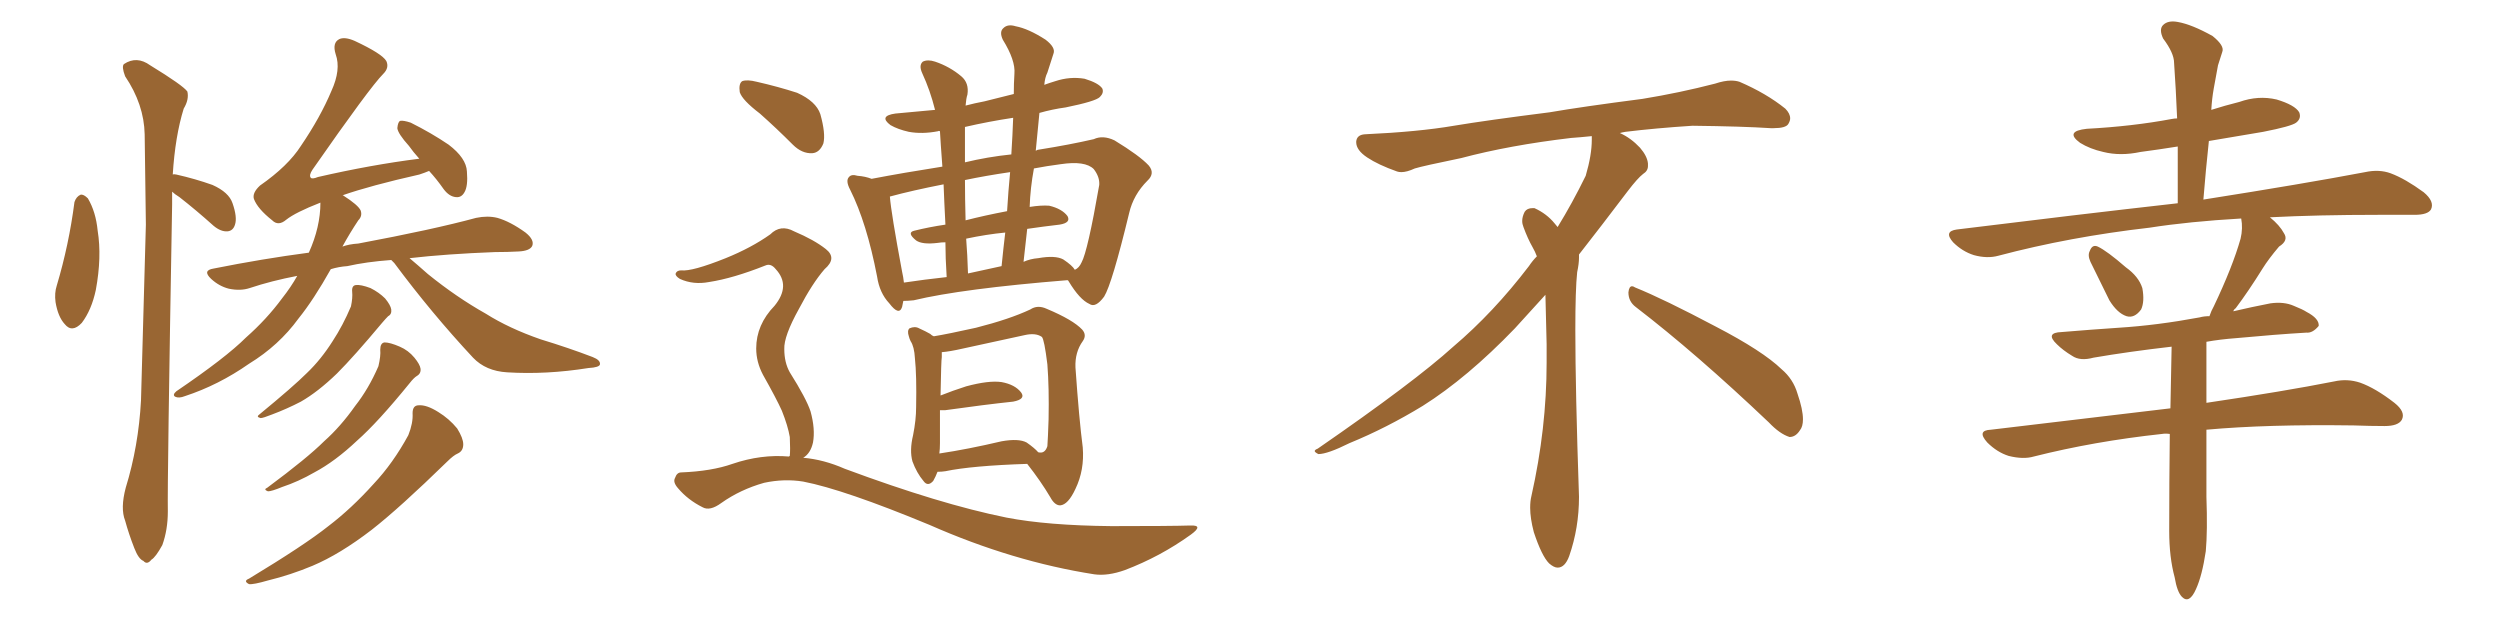 <svg xmlns="http://www.w3.org/2000/svg" xmlns:xlink="http://www.w3.org/1999/xlink" width="600" height="150"><path fill="#996633" padding="10" d="M17.87 48.49L17.87 48.49Q18.31 47.17 19.34 46.73L19.34 46.73Q20.07 46.58 21.09 47.61L21.09 47.61Q23.00 50.83 23.44 55.37L23.44 55.37Q24.46 61.67 23.00 69.58L23.00 69.58Q21.97 74.41 19.63 77.49L19.63 77.49Q17.29 79.98 15.53 77.78L15.53 77.78Q13.92 76.03 13.33 72.51L13.33 72.51Q13.04 70.31 13.62 68.55L13.62 68.55Q16.55 58.74 17.87 48.49ZM41.31 46.00L41.31 46.00Q41.31 47.61 41.31 49.07L41.31 49.07Q40.14 115.58 40.28 122.75L40.28 122.75Q40.28 127.15 38.96 130.81L38.96 130.81Q37.35 133.74 36.33 134.33L36.33 134.33Q35.30 135.64 34.42 134.62L34.42 134.62Q33.25 134.18 32.23 131.54L32.23 131.54Q30.91 128.17 30.03 124.95L30.03 124.95Q28.86 122.02 30.18 117.04L30.18 117.04Q33.25 107.08 33.84 96.09L33.84 96.09Q34.42 74.12 35.01 53.91L35.01 53.91Q34.86 42.33 34.72 32.23L34.72 32.23Q34.57 25.05 30.03 18.31L30.03 18.31Q29.15 15.97 29.74 15.38L29.74 15.38Q32.81 13.33 36.04 15.67L36.04 15.67Q43.95 20.51 44.97 21.97L44.97 21.97Q45.41 23.88 44.09 26.07L44.09 26.07Q42.04 32.67 41.46 41.89L41.46 41.89Q41.75 41.75 42.33 41.89L42.33 41.89Q46.88 42.92 50.98 44.38L50.98 44.38Q54.93 46.14 55.81 48.78L55.81 48.78Q56.98 52.15 56.40 53.91L56.40 53.91Q55.96 55.37 54.64 55.52L54.64 55.52Q53.03 55.66 51.27 54.20L51.27 54.20Q47.02 50.39 43.07 47.31L43.07 47.31Q41.89 46.58 41.31 46.00ZM93.90 62.40L93.90 62.40Q87.89 62.84 83.35 63.87L83.35 63.87Q81.30 64.01 79.39 64.60L79.39 64.60Q75.29 71.92 71.63 76.46L71.63 76.46Q66.94 82.91 59.77 87.30L59.77 87.30Q52.44 92.43 44.38 95.07L44.38 95.07Q42.92 95.65 42.04 95.21L42.04 95.21Q41.31 94.78 42.33 93.90L42.33 93.90Q54.20 85.84 59.03 81.01L59.03 81.01Q64.01 76.61 67.68 71.63L67.68 71.63Q69.87 68.85 71.34 66.21L71.34 66.21Q65.19 67.38 59.91 69.14L59.91 69.14Q57.71 69.87 54.93 69.29L54.93 69.29Q52.59 68.70 50.68 66.94L50.68 66.94Q48.49 64.89 51.27 64.45L51.27 64.45Q62.99 62.11 74.12 60.64L74.12 60.64Q76.90 54.49 76.90 48.63L76.90 48.63Q70.90 50.98 68.70 52.73L68.70 52.73Q66.80 54.35 65.33 52.88L65.33 52.88Q61.82 50.10 60.94 47.75L60.94 47.75Q60.50 46.29 62.40 44.53L62.40 44.53Q69.14 39.84 72.22 35.01L72.22 35.01Q76.90 28.13 79.54 21.83L79.54 21.83Q81.88 16.70 80.57 13.04L80.57 13.04Q79.69 10.25 81.45 9.38L81.45 9.38Q82.76 8.79 85.11 9.81L85.11 9.81Q91.70 12.89 92.72 14.65L92.72 14.65Q93.46 16.26 91.99 17.72L91.99 17.72Q88.77 20.95 75 40.72L75 40.72Q74.12 42.04 74.56 42.63L74.56 42.63Q74.85 43.07 76.32 42.48L76.32 42.48Q89.06 39.55 100.63 38.09L100.63 38.09Q99.17 36.47 98.14 35.01L98.14 35.01Q95.51 32.08 95.36 30.76L95.36 30.76Q95.51 29.15 96.09 29.00L96.09 29.00Q96.83 28.86 98.58 29.44L98.58 29.44Q103.56 31.93 107.67 34.72L107.67 34.72Q111.91 37.94 112.06 41.16L112.06 41.16Q112.35 44.68 111.47 46.14L111.47 46.14Q110.74 47.46 109.42 47.31L109.42 47.31Q107.81 47.17 106.49 45.41L106.49 45.41Q104.74 42.92 102.98 41.02L102.98 41.02Q101.95 41.46 100.63 41.89L100.63 41.89Q88.92 44.53 82.18 46.88L82.18 46.88Q82.32 46.88 82.32 46.88L82.32 46.88Q85.99 49.22 86.57 50.54L86.57 50.54Q87.01 51.86 85.99 52.88L85.99 52.88Q83.94 55.96 82.18 59.18L82.18 59.18Q83.79 58.59 85.99 58.45L85.99 58.45Q104.00 55.08 114.26 52.29L114.26 52.29Q117.04 51.71 119.38 52.29L119.38 52.29Q122.46 53.17 126.12 55.81L126.12 55.81Q128.32 57.57 127.73 59.03L127.73 59.03Q127.15 60.21 124.51 60.35L124.51 60.35Q121.88 60.50 118.80 60.50L118.80 60.50Q107.23 60.94 98.29 61.96L98.29 61.96Q100.05 63.43 102.69 65.77L102.69 65.77Q109.57 71.34 116.60 75.29L116.60 75.29Q122.17 78.81 129.79 81.45L129.79 81.45Q136.52 83.50 142.24 85.69L142.24 85.69Q144.14 86.43 143.99 87.45L143.99 87.45Q143.85 88.18 141.21 88.33L141.21 88.33Q131.10 89.94 121.73 89.36L121.73 89.36Q116.60 89.06 113.53 85.84L113.53 85.84Q103.56 75.15 94.63 63.13L94.63 63.13Q94.04 62.55 93.90 62.40ZM84.52 70.02L84.52 70.02Q84.38 68.55 85.40 68.41L85.40 68.41Q86.57 68.26 88.92 69.14L88.92 69.14Q90.97 70.17 92.43 71.63L92.43 71.63Q93.75 73.24 93.90 74.27L93.90 74.27Q94.04 75.44 93.16 75.88L93.16 75.88Q92.58 76.46 91.70 77.49L91.70 77.49Q84.96 85.55 80.86 89.65L80.86 89.65Q76.32 94.04 72.22 96.39L72.22 96.39Q68.85 98.14 65.33 99.46L65.33 99.46Q63.13 100.34 62.55 100.34L62.55 100.34Q61.38 100.05 62.26 99.46L62.26 99.46Q70.46 92.72 73.68 89.50L73.68 89.50Q77.05 86.28 79.83 81.88L79.83 81.88Q82.32 78.08 84.23 73.54L84.23 73.54Q84.67 71.48 84.52 70.02ZM91.26 83.94L91.26 83.94Q91.26 82.32 92.29 82.18L92.29 82.18Q93.60 82.18 95.95 83.20L95.95 83.20Q98.00 84.08 99.46 85.84L99.46 85.84Q100.78 87.45 100.93 88.48L100.93 88.48Q101.07 89.65 100.05 90.23L100.05 90.23Q99.32 90.67 98.29 91.99L98.29 91.99Q90.67 101.37 85.69 105.76L85.69 105.76Q80.42 110.74 75.44 113.38L75.44 113.38Q71.63 115.58 67.68 116.89L67.68 116.89Q65.19 117.92 64.31 117.92L64.31 117.92Q63.13 117.48 64.16 117.04L64.16 117.04Q73.83 109.86 77.78 105.91L77.78 105.91Q81.74 102.39 85.25 97.41L85.25 97.41Q88.48 93.31 90.82 87.89L90.82 87.89Q91.41 85.40 91.26 83.94ZM99.02 99.17L99.02 99.17L99.02 99.17Q99.02 97.27 100.49 97.27L100.49 97.27Q102.39 97.12 105.18 98.88L105.18 98.88Q107.81 100.49 109.72 102.83L109.72 102.83Q111.18 105.18 111.18 106.64L111.18 106.64Q111.18 108.25 109.86 108.84L109.86 108.84Q108.84 109.28 107.37 110.74L107.37 110.74Q95.95 121.88 89.21 127.15L89.21 127.15Q81.59 133.01 75 135.79L75 135.79Q69.73 137.99 64.31 139.31L64.31 139.31Q60.79 140.33 59.77 140.19L59.77 140.19Q58.30 139.45 59.77 138.87L59.77 138.87Q73.10 130.81 78.81 126.27L78.81 126.27Q84.38 122.02 89.65 116.16L89.65 116.16Q94.34 111.18 98.00 104.44L98.00 104.44Q99.17 101.51 99.02 99.17ZM248.58 36.18L248.58 36.18Q249.02 35.89 249.46 35.89L249.46 35.89Q256.79 34.72 262.50 33.40L262.50 33.40Q264.70 32.37 267.48 33.69L267.48 33.69Q273.49 37.35 275.68 39.70L275.68 39.70Q277.29 41.60 275.39 43.36L275.39 43.36Q272.02 46.73 271.00 51.12L271.00 51.12L271.00 51.12Q266.89 68.12 264.99 71.19L264.99 71.19Q262.94 73.97 261.47 72.95L261.47 72.95Q259.13 71.92 256.49 67.53L256.49 67.53Q256.35 67.24 256.20 67.24L256.20 67.24Q230.86 69.29 219.29 72.07L219.29 72.07Q217.82 72.22 216.80 72.22L216.80 72.22Q216.65 73.10 216.50 73.68L216.50 73.68Q215.77 75.88 213.43 72.80L213.43 72.80Q211.08 70.31 210.50 66.36L210.50 66.36Q208.01 53.47 204.05 45.56L204.05 45.56Q202.88 43.36 203.76 42.48L203.76 42.48Q204.35 41.75 205.81 42.19L205.81 42.19Q207.71 42.33 209.18 42.92L209.18 42.92Q216.80 41.46 226.17 39.99L226.17 39.99Q225.73 34.13 225.59 31.49L225.59 31.49Q225.29 31.35 225.15 31.49L225.15 31.49Q221.34 32.23 218.12 31.64L218.12 31.64Q215.48 31.05 213.72 30.03L213.72 30.03Q210.79 27.83 214.89 27.25L214.89 27.25Q219.87 26.81 224.41 26.37L224.41 26.37Q223.24 21.68 221.34 17.58L221.34 17.58Q220.46 15.67 221.48 14.79L221.48 14.79Q222.66 14.21 224.41 14.79L224.41 14.79Q227.93 15.97 230.71 18.31L230.71 18.31Q232.62 19.92 232.18 22.71L232.18 22.71Q231.88 23.58 231.74 25.34L231.74 25.34Q233.94 24.76 236.28 24.32L236.28 24.32Q239.65 23.44 243.31 22.56L243.31 22.56Q243.31 20.07 243.46 17.72L243.46 17.72Q243.75 14.50 240.67 9.52L240.67 9.52Q239.79 7.62 240.82 6.74L240.82 6.74Q241.85 5.71 243.75 6.30L243.75 6.30Q246.83 6.88 250.93 9.52L250.93 9.52Q253.42 11.43 252.83 12.89L252.83 12.89Q252.25 14.79 251.37 17.43L251.37 17.43Q250.78 18.60 250.63 20.36L250.63 20.36Q251.81 19.92 253.27 19.48L253.27 19.48Q256.79 18.31 260.30 18.90L260.30 18.90Q263.67 19.92 264.55 21.24L264.55 21.24Q264.99 22.27 263.96 23.29L263.96 23.29Q262.94 24.32 255.76 25.78L255.76 25.78Q252.54 26.22 249.46 27.10L249.46 27.10Q249.02 31.64 248.58 36.18ZM242.72 37.06L242.72 37.06Q243.02 32.37 243.16 28.27L243.16 28.27Q237.30 29.15 231.59 30.47L231.59 30.47Q231.59 33.40 231.59 37.35L231.59 37.35Q231.59 38.09 231.59 38.96L231.59 38.96Q237.01 37.65 242.72 37.06ZM241.70 50.68L241.70 50.68Q241.99 45.85 242.43 41.31L242.43 41.31Q236.43 42.19 231.59 43.21L231.59 43.21Q231.59 47.61 231.74 52.88L231.74 52.88Q236.28 51.71 241.70 50.68ZM240.38 63.87L240.38 63.87Q240.82 59.47 241.26 55.81L241.26 55.81Q236.72 56.25 231.88 57.28L231.88 57.28Q232.18 61.08 232.32 65.63L232.32 65.63Q236.28 64.75 240.38 63.87ZM246.53 54.93L246.53 54.93Q246.09 58.74 245.65 62.84L245.65 62.84Q247.27 62.11 249.17 61.96L249.17 61.96Q253.27 61.23 255.18 62.26L255.18 62.26Q257.37 63.72 257.96 64.75L257.96 64.75Q258.98 64.31 259.57 62.99L259.57 62.99Q261.04 60.35 263.82 44.38L263.82 44.38Q263.96 42.48 262.50 40.58L262.50 40.58Q260.45 38.53 254.59 39.40L254.59 39.40Q251.22 39.84 248.14 40.43L248.14 40.43Q247.27 45.12 247.12 49.66L247.12 49.66Q249.90 49.22 251.81 49.37L251.81 49.37Q254.88 50.10 256.20 51.86L256.20 51.86Q257.08 53.47 254.30 53.91L254.30 53.91Q250.49 54.35 246.53 54.93ZM226.90 53.91L226.90 53.91Q226.61 48.34 226.46 44.24L226.46 44.24Q218.99 45.70 213.57 47.17L213.57 47.17Q213.87 51.12 216.50 65.19L216.50 65.19Q216.80 66.50 216.94 67.82L216.94 67.82Q221.78 67.09 227.20 66.50L227.20 66.50Q226.90 61.82 226.90 58.15L226.90 58.15Q225.88 58.15 225 58.30L225 58.30Q221.34 58.74 219.87 57.71L219.87 57.71Q217.53 55.81 219.43 55.37L219.43 55.37Q222.95 54.49 226.90 53.91ZM225 113.23L225 113.23Q224.56 114.40 223.97 115.43L223.97 115.43Q222.66 116.89 221.63 115.43L221.63 115.43Q220.02 113.53 218.99 110.74L218.99 110.74Q218.26 108.11 219.14 104.44L219.14 104.44Q219.87 100.78 219.87 97.71L219.87 97.71Q220.02 90.09 219.58 85.99L219.58 85.99Q219.43 83.20 218.55 81.88L218.55 81.88Q218.26 81.30 218.12 80.71L218.12 80.71Q217.68 79.39 218.26 78.81L218.26 78.81Q219.58 78.22 220.61 78.81L220.61 78.81Q222.22 79.54 223.24 80.13L223.24 80.13Q223.68 80.57 224.12 80.71L224.12 80.71Q227.64 80.13 234.23 78.66L234.23 78.66Q242.29 76.61 247.27 74.27L247.27 74.27Q249.02 73.10 251.22 74.12L251.22 74.12Q257.52 76.76 259.72 79.10L259.72 79.10Q260.89 80.42 259.86 81.88L259.86 81.88Q257.96 84.52 258.11 88.18L258.11 88.18Q258.98 100.63 259.86 107.37L259.86 107.37Q260.30 112.79 258.11 117.33L258.11 117.33Q256.35 121.14 254.44 121.29L254.44 121.29Q253.13 121.29 252.10 119.38L252.10 119.38Q249.76 115.43 246.53 111.33L246.53 111.33Q233.20 111.77 226.90 113.09L226.90 113.09Q226.03 113.23 225 113.23ZM246.39 106.20L246.39 106.20Q248.29 107.52 249.17 108.54L249.17 108.54Q250.78 108.98 251.37 107.08L251.37 107.08Q251.51 105.18 251.66 100.63L251.66 100.63Q251.81 93.16 251.37 87.45L251.37 87.45Q250.63 81.45 250.05 80.86L250.05 80.86Q248.58 79.83 245.95 80.42L245.95 80.42Q239.21 81.88 231.15 83.64L231.15 83.64Q227.93 84.38 226.03 84.52L226.03 84.52Q226.03 85.11 226.03 85.69L226.03 85.69Q225.88 86.43 225.73 94.92L225.73 94.92Q228.66 93.75 231.88 92.72L231.88 92.72Q237.30 91.26 240.38 91.70L240.38 91.70Q243.60 92.29 245.07 94.19L245.07 94.19Q246.24 95.80 243.16 96.39L243.16 96.39Q236.28 97.12 226.90 98.44L226.90 98.44Q226.03 98.44 225.59 98.44L225.59 98.44Q225.59 101.81 225.59 106.35L225.59 106.35Q225.59 107.81 225.44 108.84L225.44 108.84Q232.32 107.81 240.38 105.91L240.38 105.91Q244.48 105.18 246.39 106.20ZM182.37 27.25L182.37 27.25Q178.13 24.02 177.54 22.12L177.54 22.12Q177.25 20.07 178.13 19.48L178.13 19.48Q179.30 19.04 181.64 19.63L181.64 19.63Q186.77 20.80 191.31 22.27L191.31 22.27Q195.85 24.32 196.88 27.39L196.88 27.39Q198.19 32.08 197.61 34.42L197.61 34.42Q196.73 36.62 194.97 36.77L194.97 36.77Q192.48 36.91 190.28 34.72L190.28 34.72Q186.33 30.76 182.37 27.25ZM189.40 109.57L189.40 109.57L189.40 109.57Q189.40 109.42 189.55 109.42L189.55 109.42Q189.70 107.96 189.55 104.88L189.55 104.88Q189.11 102.25 187.65 98.58L187.65 98.58Q186.33 95.65 183.11 89.94L183.11 89.94Q181.49 86.87 181.49 83.64L181.49 83.64Q181.49 77.93 185.89 73.39L185.89 73.39Q189.84 68.55 186.18 64.60L186.18 64.60Q185.01 63.13 183.69 63.72L183.69 63.72Q175.93 66.80 170.21 67.68L170.21 67.68Q166.41 68.41 163.18 66.94L163.18 66.94Q162.01 66.21 162.16 65.63L162.16 65.63Q162.45 64.89 163.48 64.89L163.48 64.89Q166.11 65.19 174.17 61.96L174.17 61.96Q180.32 59.47 184.86 56.25L184.86 56.25Q187.35 53.76 190.58 55.52L190.58 55.52Q195.41 57.57 198.19 59.77L198.19 59.77Q200.98 61.96 197.90 64.60L197.90 64.60Q194.97 67.97 191.75 74.12L191.75 74.12Q188.09 80.71 188.23 83.79L188.23 83.79Q188.23 87.01 189.55 89.36L189.55 89.36Q193.51 95.65 194.53 98.73L194.53 98.73Q195.70 102.98 195.12 106.20L195.12 106.20Q194.53 108.84 192.77 109.86L192.77 109.86Q197.75 110.30 202.73 112.50L202.73 112.50Q225.59 121.00 241.55 124.22L241.55 124.22Q251.37 126.12 266.75 126.27L266.75 126.27Q281.10 126.27 285.64 126.12L285.64 126.12Q289.01 125.98 285.79 128.32L285.79 128.32Q278.47 133.59 269.97 136.82L269.97 136.82Q265.87 138.28 262.65 137.84L262.65 137.84Q243.02 134.77 223.10 125.98L223.10 125.98Q202.59 117.48 192.77 115.58L192.77 115.58Q188.23 114.84 183.40 115.87L183.40 115.87Q177.69 117.48 173.14 120.70L173.14 120.70Q170.36 122.75 168.60 121.73L168.60 121.73Q165.09 119.97 162.74 117.19L162.74 117.19Q161.43 115.72 162.01 114.70L162.01 114.70Q162.45 113.38 163.48 113.38L163.48 113.38Q170.80 113.09 175.78 111.33L175.78 111.33Q182.67 108.98 189.40 109.57ZM392.58 73.68L392.58 73.68Q390.82 72.36 390.82 70.17L390.82 70.17Q390.97 68.70 391.70 68.70L391.70 68.70Q391.99 68.70 392.43 68.99L392.43 68.99Q399.32 71.78 411.77 78.37L411.77 78.37Q423.05 84.23 427.59 88.62L427.59 88.62Q430.37 90.97 431.40 94.48L431.40 94.48Q432.71 98.29 432.71 100.63L432.71 100.63Q432.71 102.39 431.98 103.27L431.98 103.27Q430.96 104.88 429.49 104.88L429.49 104.88Q427.15 104.15 424.51 101.37L424.51 101.37Q407.08 84.81 392.58 73.68ZM382.03 33.54L382.03 33.54L382.03 32.67Q379.25 32.96 377.05 33.11L377.05 33.11Q362.26 34.86 350.68 37.94L350.68 37.94Q341.46 39.84 339.55 40.43L339.55 40.43Q337.65 41.31 336.33 41.31L336.33 41.31Q335.74 41.31 335.30 41.16L335.30 41.16Q330.76 39.55 328.13 37.79L328.13 37.79Q325.49 36.04 325.49 34.13L325.49 34.13L325.49 33.98Q325.63 32.37 327.54 32.23L327.54 32.23Q340.43 31.64 348.93 30.18L348.93 30.18Q356.84 28.86 371.92 26.95L371.92 26.95Q379.54 25.63 394.19 23.73L394.19 23.73Q403.13 22.27 411.62 20.07L411.62 20.07Q413.82 19.34 415.43 19.34L415.43 19.34Q416.60 19.34 417.48 19.63L417.48 19.63Q423.93 22.41 428.47 26.07L428.47 26.07Q429.64 27.25 429.64 28.42L429.64 28.42Q429.64 29.00 429.20 29.74L429.20 29.74Q428.61 30.76 425.68 30.76L425.68 30.76L424.95 30.76Q418.21 30.32 406.20 30.18L406.20 30.18Q397.27 30.76 390.09 31.64L390.09 31.64Q389.21 31.79 388.77 31.93L388.77 31.93Q391.41 33.11 393.60 35.45L393.60 35.45Q395.36 37.50 395.51 39.26L395.51 39.26L395.51 39.84Q395.51 41.02 394.34 41.75L394.34 41.75Q393.02 42.77 390.67 45.85L390.67 45.85Q384.23 54.35 378.96 61.08L378.96 61.08L378.96 61.82Q378.96 63.28 378.52 65.33L378.52 65.33Q378.08 69.43 378.08 79.25L378.08 79.25Q378.08 93.46 378.96 119.24L378.96 119.24Q378.96 126.71 376.61 133.45L376.61 133.45Q375.59 136.23 373.83 136.23L373.83 136.23Q372.95 136.23 371.78 135.21L371.78 135.21Q370.02 133.45 368.12 127.73L368.12 127.73Q367.24 124.37 367.24 121.88L367.24 121.88Q367.24 120.26 367.53 119.09L367.53 119.09Q371.19 102.83 371.19 87.01L371.19 87.01L371.19 82.62Q371.04 76.61 370.90 70.75L370.90 70.75Q366.80 75.29 363.57 78.81L363.57 78.81Q352.15 90.67 341.46 97.41L341.46 97.41Q332.81 102.69 323.88 106.35L323.88 106.35Q318.60 108.98 316.41 108.98L316.41 108.98Q315.53 108.54 315.53 108.25L315.53 108.25Q315.53 107.96 316.26 107.67L316.26 107.67Q339.40 91.70 348.78 83.20L348.78 83.20Q358.45 75 366.94 63.87L366.94 63.87Q367.82 62.55 368.85 61.52L368.85 61.52Q368.41 60.35 367.82 59.33L367.82 59.33Q366.65 57.28 365.63 54.49L365.63 54.49Q365.33 53.76 365.33 53.03L365.33 53.03Q365.33 52.00 365.92 50.83L365.92 50.83Q366.50 49.95 367.82 49.95L367.82 49.95L368.26 49.95Q371.19 51.27 373.10 53.61L373.10 53.61Q373.39 53.91 373.83 54.49L373.83 54.49Q377.34 48.78 380.57 42.19L380.57 42.19Q382.03 37.21 382.03 33.54ZM501.71 62.84L501.71 62.84Q500.98 61.23 501.56 60.21L501.56 60.21Q502.15 58.59 503.47 59.18L503.47 59.18Q505.66 60.21 510.21 64.16L510.21 64.16Q513.28 66.36 514.16 69.14L514.16 69.14Q514.75 72.36 513.87 74.27L513.87 74.27Q512.26 76.46 510.35 75.88L510.35 75.88Q508.15 75.15 506.25 72.07L506.25 72.07Q503.91 67.38 501.71 62.84ZM520.75 104.15L520.75 104.15L520.75 104.15Q519.73 104.00 518.85 104.15L518.85 104.15Q502.59 105.91 488.09 109.57L488.09 109.57Q485.60 110.30 482.08 109.42L482.08 109.42Q479.30 108.54 476.95 106.20L476.95 106.20Q474.32 103.27 477.83 103.13L477.83 103.13Q500.98 100.34 520.90 98.00L520.90 98.00Q521.04 90.38 521.19 83.20L521.19 83.20Q510.94 84.38 502.44 85.84L502.44 85.84Q499.22 86.72 497.31 85.40L497.31 85.40Q495.12 84.08 493.65 82.62L493.65 82.62Q490.72 79.83 494.82 79.69L494.82 79.69Q501.86 79.10 508.45 78.66L508.45 78.66Q517.68 78.08 527.93 76.17L527.93 76.17Q528.96 75.88 530.27 75.88L530.27 75.88Q530.71 74.56 531.30 73.54L531.30 73.54Q535.84 64.01 537.74 57.28L537.74 57.28Q538.33 54.79 537.89 52.44L537.89 52.44Q525.29 53.17 515.92 54.64L515.92 54.64Q496.73 56.84 479.59 61.38L479.59 61.38Q476.95 62.11 473.73 61.23L473.73 61.23Q470.95 60.35 468.75 58.15L468.75 58.15Q466.41 55.52 469.63 55.08L469.63 55.08Q498.05 51.56 522.66 48.78L522.66 48.78Q522.66 41.46 522.66 35.16L522.66 35.16Q518.12 35.89 513.72 36.47L513.72 36.47Q508.89 37.50 504.79 36.47L504.79 36.47Q501.56 35.74 499.22 34.28L499.22 34.28Q495.41 31.49 500.83 30.91L500.83 30.91Q511.82 30.32 521.19 28.56L521.19 28.56Q521.92 28.42 522.51 28.42L522.51 28.42Q522.22 21.39 521.78 15.09L521.78 15.09Q521.78 12.74 519.14 9.23L519.14 9.23Q518.12 7.03 519.14 6.01L519.14 6.01Q520.31 4.83 522.66 5.27L522.66 5.27Q526.03 5.86 531.01 8.64L531.01 8.64Q533.94 10.99 533.35 12.45L533.35 12.45Q532.91 13.77 532.32 15.67L532.32 15.67Q531.88 18.02 531.30 21.24L531.30 21.24Q530.86 23.73 530.71 26.37L530.71 26.37Q533.94 25.34 537.45 24.46L537.45 24.46Q541.99 22.85 546.39 23.88L546.39 23.88Q550.78 25.20 551.81 26.95L551.81 26.95Q552.39 28.42 551.07 29.44L551.07 29.44Q549.90 30.32 543.16 31.64L543.16 31.64Q536.43 32.81 530.13 33.84L530.13 33.84Q529.39 40.72 528.81 47.90L528.81 47.90Q552.98 44.09 567.63 41.31L567.63 41.31Q571.00 40.58 573.78 41.60L573.78 41.60Q577.29 42.92 581.69 46.14L581.69 46.14Q584.33 48.34 583.45 50.24L583.45 50.24Q582.71 51.56 579.49 51.56L579.49 51.56Q575.24 51.56 570.70 51.56L570.70 51.56Q556.35 51.56 544.78 52.15L544.78 52.15Q547.12 54.05 548.14 55.96L548.14 55.96Q549.32 57.71 546.97 59.18L546.97 59.18Q544.48 62.11 543.02 64.45L543.02 64.45Q539.65 69.87 536.57 73.97L536.57 73.97Q536.13 74.27 535.99 74.71L535.99 74.71Q540.38 73.68 544.92 72.80L544.92 72.80Q548.14 72.36 550.49 73.39L550.49 73.39Q552.69 74.27 553.56 74.85L553.56 74.85Q556.64 76.46 556.49 78.22L556.49 78.22Q555.03 79.98 553.56 79.83L553.56 79.83Q546.09 80.27 536.72 81.15L536.72 81.15Q532.76 81.45 529.54 82.03L529.54 82.03Q529.54 89.21 529.54 96.68L529.54 96.68Q548.29 93.90 560.16 91.55L560.16 91.55Q563.38 90.82 566.46 91.85L566.46 91.85Q570.12 93.16 574.66 96.68L574.66 96.68Q577.44 98.88 576.42 100.78L576.42 100.78Q575.54 102.25 572.31 102.25L572.31 102.25Q568.95 102.25 564.84 102.10L564.84 102.10Q544.19 101.81 529.54 103.13L529.54 103.13Q529.54 111.18 529.54 119.24L529.54 119.24Q529.83 127.44 529.39 132.28L529.39 132.28Q528.52 138.13 527.05 141.36L527.05 141.36Q525.44 145.02 523.68 143.26L523.68 143.26Q522.51 142.09 521.92 138.57L521.92 138.57Q520.61 133.74 520.61 127.44L520.61 127.44Q520.61 115.72 520.75 104.15Z"/></svg>